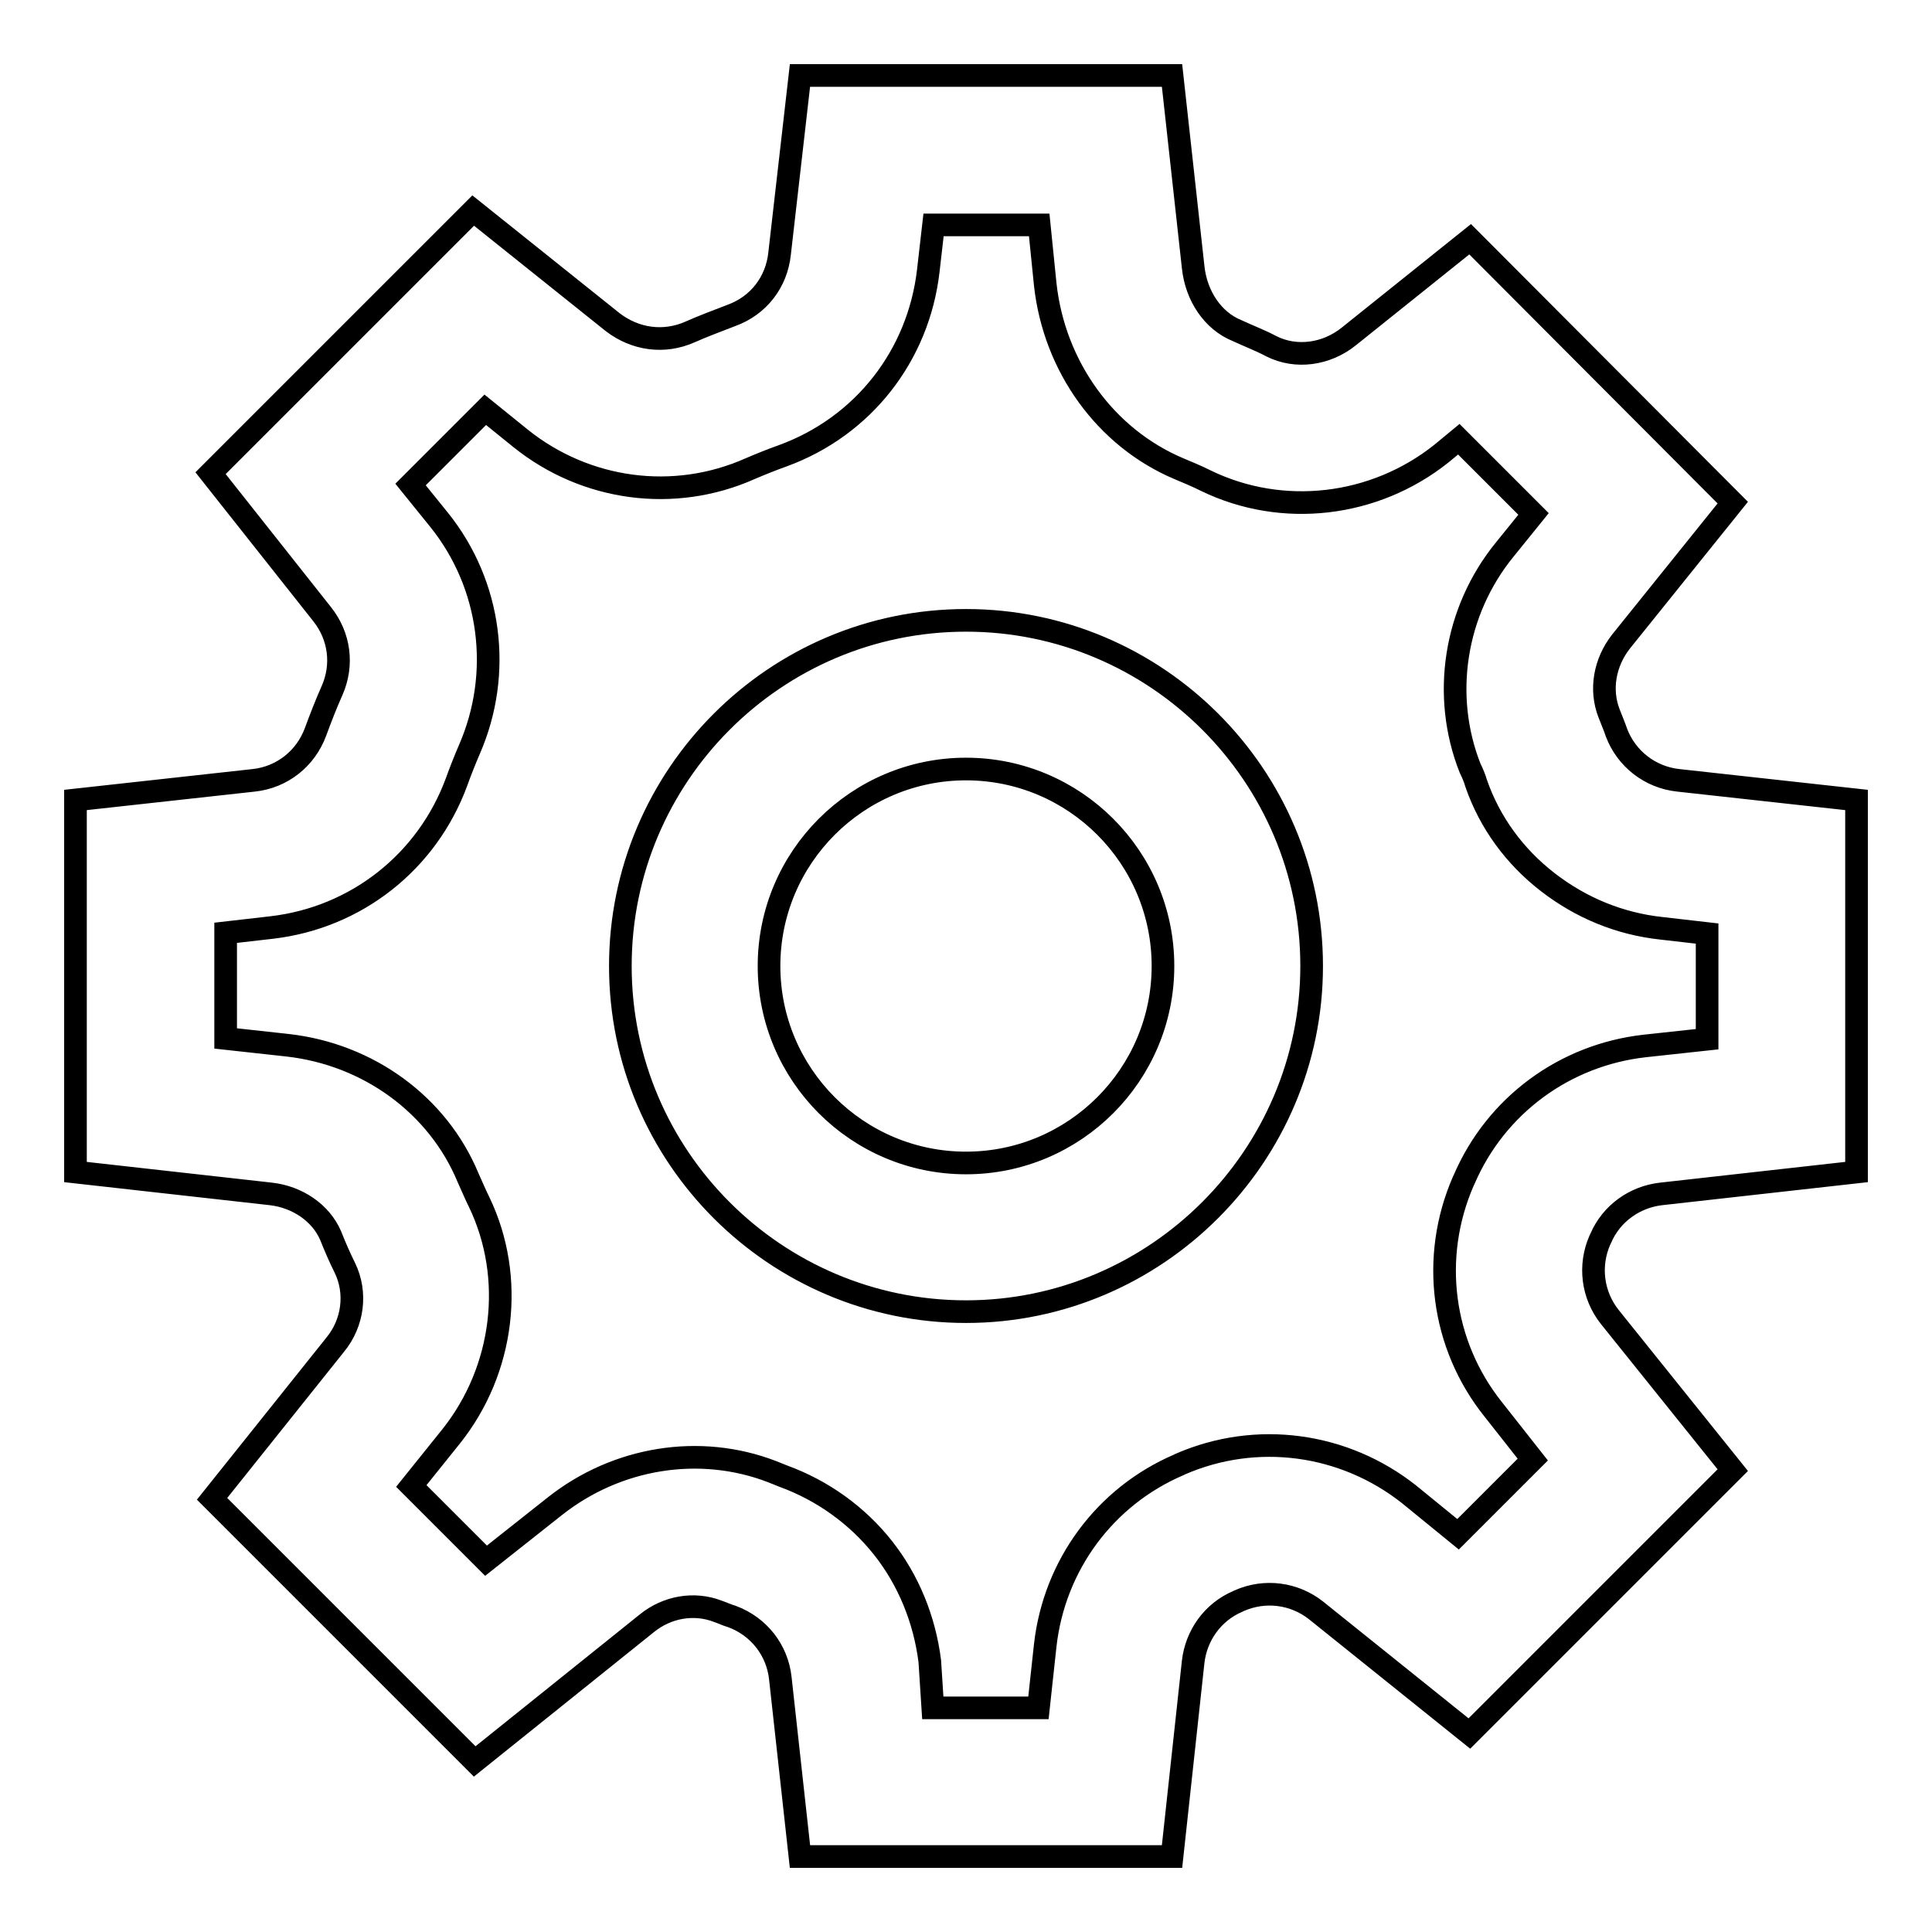 <?xml version="1.0" encoding="utf-8"?>
<!-- Svg Vector Icons : http://www.onlinewebfonts.com/icon -->
<!DOCTYPE svg PUBLIC "-//W3C//DTD SVG 1.1//EN" "http://www.w3.org/Graphics/SVG/1.1/DTD/svg11.dtd">
<svg version="1.1" xmlns="http://www.w3.org/2000/svg" xmlns:xlink="http://www.w3.org/1999/xlink" x="0px" y="0px" viewBox="0 0 256 256" enable-background="new 0 0 256 256" xml:space="preserve">
<g><g><path stroke-width="3" fill-opacity="0" stroke="#000000"  d="M155.3,246H106l-2.6-23.6c-0.4-3.8-2.9-6.9-6.4-8.2c-0.7-0.2-1.3-0.5-1.9-0.7c-3.1-1.2-6.7-0.6-9.4,1.6l-22.8,18.3l-34.8-34.8l16.3-20.4c2.4-2.9,2.9-6.9,1.3-10.2c-0.7-1.4-1.3-2.8-1.9-4.3c-1.3-3-4.4-5.1-7.9-5.5L10,155.3V106l23.6-2.6c3.8-0.4,6.9-2.9,8.2-6.4c0.7-1.9,1.4-3.7,2.2-5.5c1.5-3.4,1-7.2-1.3-10.1L27.9,62.7l34.8-34.8l18.5,14.8C84.2,45,88,45.5,91.4,44c1.8-0.8,3.7-1.5,5.5-2.2c3.6-1.3,6-4.4,6.4-8.2L106,10h49.3l2.8,25.4c0.4,3.8,2.6,7.1,5.8,8.4c1.5,0.7,3.1,1.3,4.6,2.1c3.2,1.6,7.2,1.1,10.2-1.3l16.1-12.9l34.8,34.9L214.8,85c-2.2,2.8-2.8,6.4-1.6,9.5c0.3,0.8,0.7,1.7,1,2.6c1.3,3.4,4.4,5.9,8.2,6.3L246,106v49.3l-25.9,2.9c-3.5,0.4-6.6,2.6-8,5.9l-0.1,0.2c-1.5,3.4-1,7.3,1.3,10.2l16.3,20.3l-34.9,34.9l-20.3-16.3c-2.9-2.3-6.8-2.8-10.2-1.3l-0.2,0.1c-3.3,1.4-5.5,4.5-5.9,8L155.3,246z M123.6,226.3h14l0.9-8.3c1.2-10.6,7.9-19.7,17.7-23.9l0.2-0.1c10.1-4.4,21.7-2.8,30.3,4l6.5,5.3l9.9-9.9l-5.2-6.6c-6.9-8.6-8.4-20.2-4-30.3l0.1-0.2c4.2-9.8,13.3-16.5,23.9-17.7l8.3-0.9v-14l-6.1-0.7c-5.5-0.6-10.6-2.7-15-6.1c-4.4-3.4-7.7-7.9-9.5-13.1c-0.2-0.7-0.5-1.4-0.8-2c-3.8-9.6-2.1-20.8,4.6-29l3.8-4.7l-9.9-9.9l-2.3,1.9c-8.9,7.1-21.1,8.5-31.2,3.6c-1.2-0.6-2.4-1.1-3.6-1.6c-9.7-4.1-16.5-13.5-17.7-24.4l-0.8-7.9h-14l-0.7,6.1c-1.3,11.2-8.6,20.6-19.3,24.5c-1.4,0.5-2.9,1.1-4.3,1.7c-10.1,4.5-21.8,2.9-30.4-4l-4.7-3.8l-9.9,9.9l3.8,4.7c6.9,8.6,8.4,20.3,4,30.4c-0.6,1.4-1.2,2.9-1.7,4.3c-3.9,10.6-13.3,18-24.5,19.3l-6.1,0.7v14l8.2,0.9c10.7,1.2,19.9,7.9,23.9,17.5c0.5,1.1,1,2.3,1.5,3.3c4.8,10,3.3,22.2-3.7,31l-5.3,6.6l9.9,9.9l9.1-7.2c8.2-6.5,19.2-8.3,28.8-4.6c0.5,0.2,1,0.4,1.5,0.6c5.2,1.9,9.8,5.2,13.2,9.5c3.4,4.3,5.5,9.5,6.2,15L123.6,226.3z M128,173.8c-25.2,0-45.8-20.5-45.8-45.8c0-25.2,20.5-45.8,45.8-45.8c25.2,0,45.8,20.5,45.8,45.8C173.8,153.2,153.2,173.8,128,173.8z M128,101.9c-14.4,0-26.1,11.7-26.1,26.1s11.7,26.1,26.1,26.1s26.1-11.7,26.1-26.1S142.4,101.9,128,101.9z"/></g></g>
</svg>
